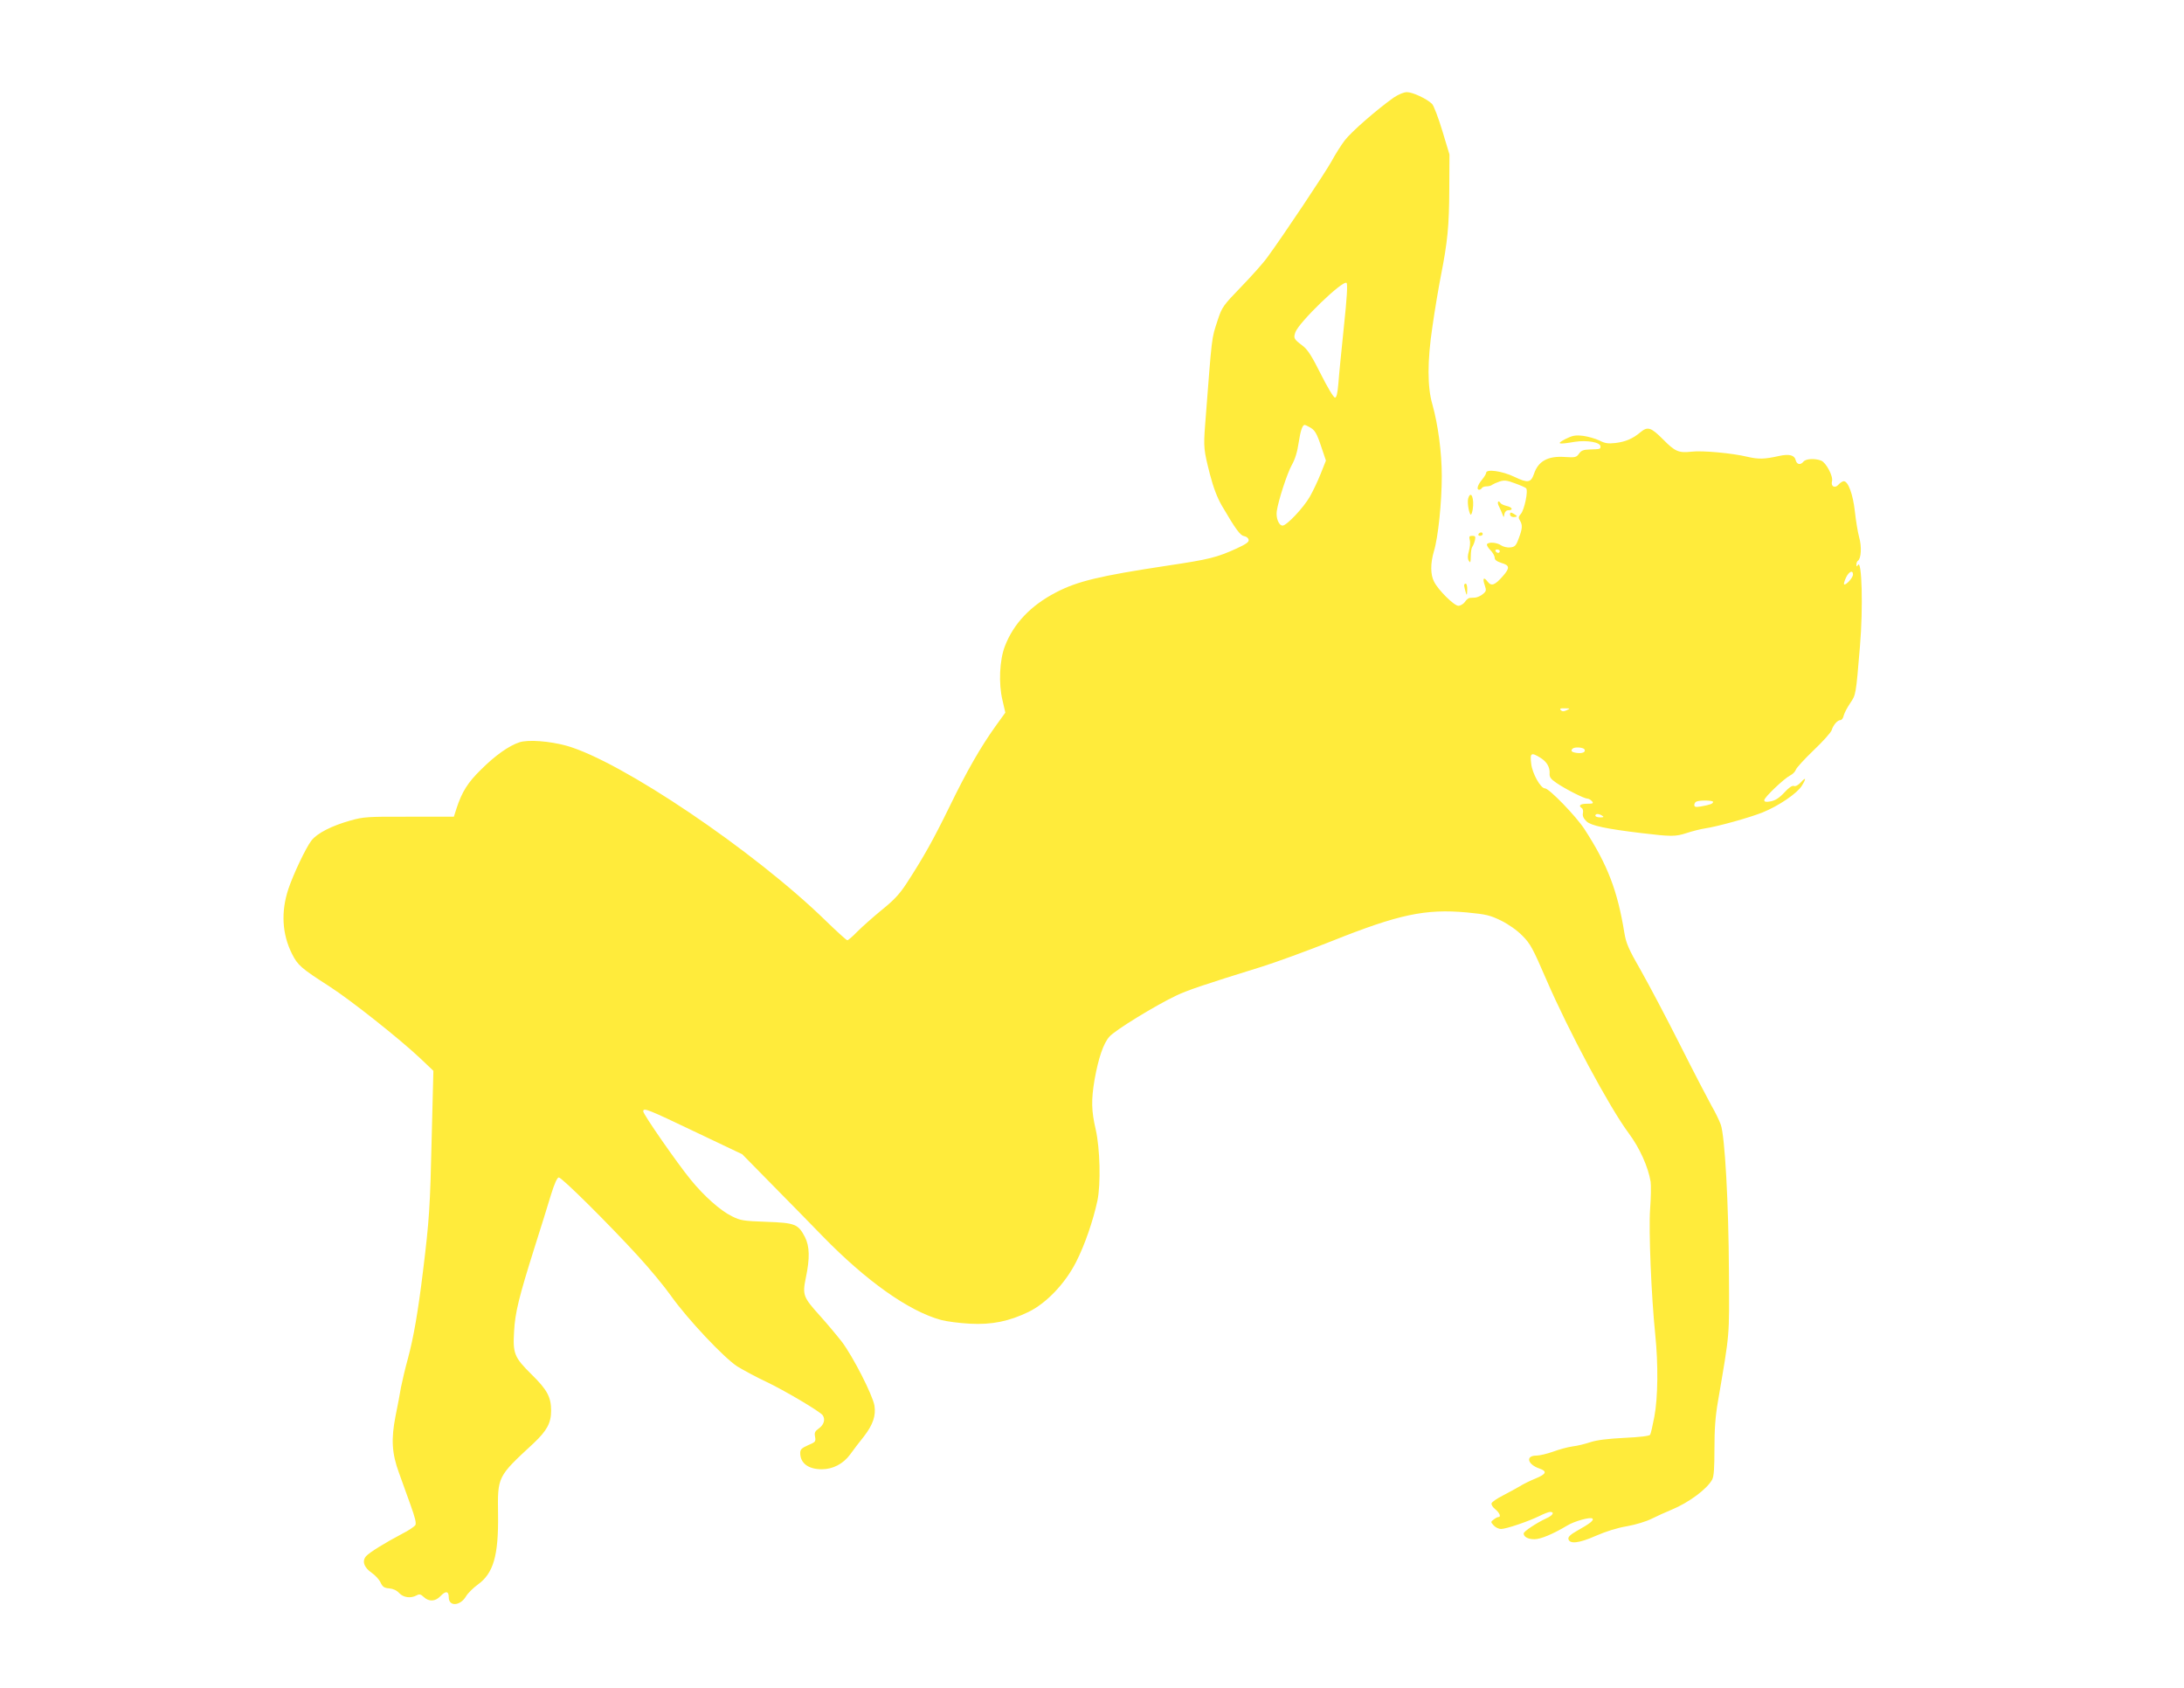 <?xml version="1.0" standalone="no"?>
<!DOCTYPE svg PUBLIC "-//W3C//DTD SVG 20010904//EN"
 "http://www.w3.org/TR/2001/REC-SVG-20010904/DTD/svg10.dtd">
<svg version="1.0" xmlns="http://www.w3.org/2000/svg"
 width="1280pt" height="989pt" viewBox="0 0 1280 989"
 preserveAspectRatio="xMidYMid meet">
<g transform="translate(0,989) scale(0.1,-0.1)"
fill="#ffeb3b" stroke="none">
<path d="M8168 9318 c-100 -71 -250 -202 -287 -251 -22 -29 -56 -83 -77 -122
-37 -67 -284 -437 -375 -561 -23 -33 -93 -111 -154 -174 -107 -111 -113 -119
-138 -195 -38 -117 -32 -74 -74 -615 -10 -131 -8 -148 28 -289 21 -80 43 -138
71 -186 82 -140 107 -173 130 -177 13 -2 24 -11 26 -21 3 -13 -14 -25 -70 -51
-117 -53 -160 -64 -408 -101 -396 -60 -525 -91 -650 -156 -149 -77 -250 -183
-301 -317 -31 -81 -37 -218 -14 -314 l17 -74 -57 -79 c-88 -123 -168 -262
-271 -474 -95 -194 -151 -294 -251 -448 -41 -63 -75 -99 -146 -156 -50 -41
-114 -98 -142 -126 -27 -28 -54 -51 -59 -51 -5 0 -61 51 -125 113 -421 411
-1201 937 -1521 1027 -99 27 -224 37 -276 20 -61 -20 -142 -77 -225 -160 -77
-75 -112 -131 -143 -226 l-16 -50 -263 0 c-242 1 -268 -1 -342 -22 -111 -31
-197 -75 -230 -118 -33 -43 -106 -197 -135 -284 -44 -133 -37 -263 21 -379 34
-68 54 -85 219 -191 126 -81 411 -307 532 -421 l78 -74 -10 -395 c-9 -399 -14
-480 -51 -780 -28 -231 -55 -388 -88 -510 -16 -58 -34 -134 -41 -170 -6 -36
-20 -112 -32 -169 -26 -133 -22 -217 20 -331 17 -47 47 -132 68 -189 27 -75
35 -107 28 -119 -6 -8 -39 -31 -75 -49 -108 -57 -193 -110 -213 -132 -26 -29
-13 -67 34 -99 19 -13 42 -38 50 -55 12 -26 22 -33 51 -35 23 -2 45 -12 59
-28 25 -26 67 -32 102 -13 16 9 24 7 42 -10 30 -28 67 -26 96 4 32 34 50 32
50 -5 0 -56 67 -52 101 5 11 19 43 50 69 69 92 66 122 170 119 410 -3 225 -5
221 209 419 77 73 102 118 102 190 0 80 -23 123 -115 213 -101 100 -110 122
-102 253 6 109 28 199 120 491 36 113 79 251 96 308 21 68 37 102 46 102 18 0
290 -270 464 -460 68 -74 155 -179 193 -233 97 -137 312 -365 390 -415 35 -21
110 -62 168 -89 106 -50 319 -176 332 -197 16 -24 7 -55 -22 -76 -24 -17 -28
-26 -23 -50 5 -28 2 -31 -41 -49 -38 -17 -46 -25 -46 -46 0 -59 47 -95 126
-95 65 0 125 31 166 86 18 25 54 73 81 106 54 70 71 122 62 181 -11 63 -126
288 -191 374 -33 42 -90 110 -128 152 -99 110 -104 122 -83 224 24 114 22 183
-5 237 -40 77 -58 84 -226 90 -135 5 -152 7 -203 33 -66 32 -163 118 -241 214
-81 99 -278 383 -278 400 0 24 24 14 313 -124 l267 -127 173 -176 c95 -96 229
-233 297 -303 257 -264 507 -441 695 -492 33 -9 110 -19 170 -22 128 -7 229
14 343 69 103 50 214 165 279 293 50 98 99 239 125 360 20 98 15 304 -10 415
-26 111 -27 174 -7 293 23 128 52 213 87 252 32 37 266 181 390 240 67 32 161
64 503 170 83 26 267 93 410 150 393 157 548 190 792 168 114 -11 135 -16 201
-48 44 -22 94 -57 125 -89 46 -46 61 -74 140 -257 132 -305 369 -747 482 -899
65 -87 115 -199 129 -285 3 -22 2 -94 -3 -160 -9 -125 7 -511 30 -735 18 -175
16 -369 -5 -481 -10 -53 -21 -101 -25 -107 -4 -7 -63 -14 -151 -18 -98 -5
-162 -13 -198 -25 -30 -10 -77 -22 -105 -25 -29 -4 -80 -18 -115 -31 -34 -12
-78 -23 -98 -23 -65 0 -52 -52 19 -76 46 -16 40 -32 -23 -58 -30 -12 -73 -33
-95 -47 -22 -13 -67 -37 -99 -54 -32 -16 -61 -36 -64 -44 -3 -8 6 -23 21 -35
26 -21 36 -46 19 -46 -5 0 -17 -6 -27 -14 -19 -14 -19 -15 -1 -35 11 -12 30
-21 43 -21 31 0 162 45 225 76 26 13 54 24 63 24 28 0 16 -21 -23 -38 -56 -26
-132 -76 -132 -88 0 -20 25 -34 63 -34 37 0 110 31 192 80 42 26 137 52 148
41 10 -10 -14 -29 -91 -72 -37 -21 -52 -35 -50 -47 6 -32 62 -26 161 18 57 25
126 47 182 56 51 9 113 28 145 44 30 15 83 39 117 53 100 41 209 122 238 177
10 19 13 70 13 180 0 114 5 188 21 280 70 411 66 366 64 750 -2 414 -24 803
-48 870 -9 25 -33 74 -54 110 -20 36 -102 193 -181 350 -79 157 -183 354 -231
439 -75 130 -89 164 -99 225 -40 246 -98 398 -233 606 -49 76 -208 240 -232
240 -26 0 -75 88 -81 145 -8 63 0 68 53 35 38 -23 57 -55 55 -92 -2 -21 6 -33
40 -56 54 -37 163 -92 181 -92 8 0 20 -7 27 -15 11 -13 7 -15 -29 -15 -39 0
-53 -11 -30 -26 6 -3 9 -17 6 -30 -3 -16 4 -31 22 -48 26 -24 112 -43 321 -68
174 -21 200 -21 264 0 33 11 81 23 106 27 76 11 262 63 340 94 94 38 203 112
230 156 27 44 25 54 -5 21 -16 -17 -32 -26 -41 -22 -10 4 -30 -9 -57 -39 -30
-32 -53 -46 -79 -51 -28 -5 -38 -3 -38 7 0 16 114 125 152 145 15 7 29 22 33
33 3 11 50 62 104 114 55 52 102 105 106 118 9 30 34 59 51 59 8 0 17 12 20
28 4 15 21 47 38 72 33 49 33 45 57 335 19 222 11 511 -12 474 -7 -11 -9 -10
-9 3 0 9 4 19 9 22 19 12 23 84 7 138 -8 29 -19 97 -25 151 -11 100 -39 177
-65 177 -7 0 -21 -9 -31 -20 -21 -24 -46 -11 -38 20 8 29 -35 110 -64 121 -37
14 -89 11 -103 -6 -18 -22 -39 -18 -46 9 -7 29 -38 37 -97 24 -85 -19 -120
-20 -185 -5 -91 22 -268 38 -330 30 -74 -8 -95 1 -165 72 -71 71 -90 78 -134
41 -44 -37 -87 -55 -145 -62 -44 -5 -62 -2 -95 15 -23 11 -66 23 -95 27 -46 5
-62 2 -104 -19 -55 -29 -44 -33 56 -16 72 11 150 -3 150 -27 0 -16 0 -16 -63
-18 -37 -1 -50 -6 -63 -25 -15 -21 -22 -23 -83 -19 -99 7 -156 -24 -181 -100
-18 -51 -36 -54 -115 -16 -71 34 -165 47 -165 23 0 -6 -11 -24 -25 -41 -25
-30 -33 -58 -16 -58 6 0 13 5 16 10 3 6 16 10 29 10 12 0 26 4 31 9 6 4 25 13
43 19 27 9 43 8 90 -10 31 -11 61 -24 66 -29 14 -13 -10 -128 -31 -151 -14
-16 -15 -23 -5 -38 16 -27 15 -47 -7 -105 -16 -44 -23 -50 -50 -53 -17 -2 -41
4 -53 12 -25 18 -74 21 -83 7 -3 -5 6 -21 20 -35 14 -14 25 -34 25 -44 0 -13
12 -22 40 -31 48 -14 50 -29 9 -76 -48 -55 -68 -62 -90 -34 -23 31 -32 21 -17
-21 10 -30 9 -35 -12 -52 -12 -10 -32 -19 -44 -20 -11 0 -27 -2 -33 -2 -7 -1
-20 -11 -28 -24 -9 -12 -26 -22 -38 -22 -24 0 -117 91 -142 141 -22 41 -22
108 -1 179 25 82 46 287 46 441 0 138 -22 301 -55 419 -30 102 -30 255 0 455
14 99 37 234 50 300 39 199 48 290 49 505 l1 205 -42 139 c-23 76 -50 147 -60
157 -30 30 -114 69 -147 69 -19 0 -49 -13 -78 -32z m-292 -1345 c-14 -136 -29
-285 -32 -330 -5 -60 -11 -83 -20 -83 -8 0 -45 62 -83 138 -54 108 -78 145
-108 167 -50 38 -53 43 -41 78 21 59 280 309 300 289 7 -7 2 -91 -16 -259z
m-203 -585 c33 -17 44 -35 72 -120 l26 -77 -31 -78 c-17 -43 -46 -103 -63
-133 -37 -65 -136 -170 -160 -170 -22 0 -40 45 -34 85 9 62 61 222 88 270 19
33 33 79 40 130 11 71 22 105 36 105 2 0 14 -5 26 -12z m1117 -728 c0 -5 -4
-10 -9 -10 -6 0 -13 5 -16 10 -3 6 1 10 9 10 9 0 16 -4 16 -10z m2070 -137 c0
-19 -44 -66 -52 -57 -3 2 2 20 11 39 17 36 41 47 41 18z m-1678 -795 c-17 -8
-26 -8 -34 0 -9 9 -4 12 23 11 32 0 33 -1 11 -11z m104 -229 c10 -16 -12 -26
-46 -21 -29 4 -37 12 -23 25 11 11 61 8 69 -4z m754 -308 c0 -11 -17 -17 -72
-27 -30 -5 -38 -3 -38 9 0 8 6 18 13 20 22 9 97 7 97 -2z m-650 -81 c12 -8 9
-10 -12 -10 -16 0 -28 5 -28 10 0 13 20 13 40 0z"/>
<path d="M8605 6970 c-6 -20 1 -75 13 -95 4 -5 9 7 13 28 11 65 -10 118 -26
67z"/>
<path d="M8785 6923 c8 -16 17 -37 21 -48 7 -19 8 -19 11 3 3 14 12 22 24 22
30 0 22 18 -11 25 -16 4 -32 11 -35 16 -14 22 -23 6 -10 -18z"/>
<path d="M8850 6875 c0 -8 9 -15 20 -15 11 0 20 2 20 5 0 2 -9 9 -20 15 -16 9
-20 8 -20 -5z"/>
<path d="M8665 6760 c-3 -5 1 -10 9 -10 9 0 16 5 16 10 0 6 -4 10 -9 10 -6 0
-13 -4 -16 -10z"/>
<path d="M8614 6725 c4 -14 1 -43 -5 -64 -8 -28 -8 -44 -1 -57 10 -16 11 -11
12 27 0 25 4 49 9 55 4 5 11 21 15 37 5 23 3 27 -15 27 -18 0 -20 -4 -15 -25z"/>
<path d="M8581 6458 c1 -7 5 -24 9 -38 7 -22 8 -21 9 13 1 20 -3 37 -9 37 -5
0 -10 -6 -9 -12z"/>
</g>
</svg>

